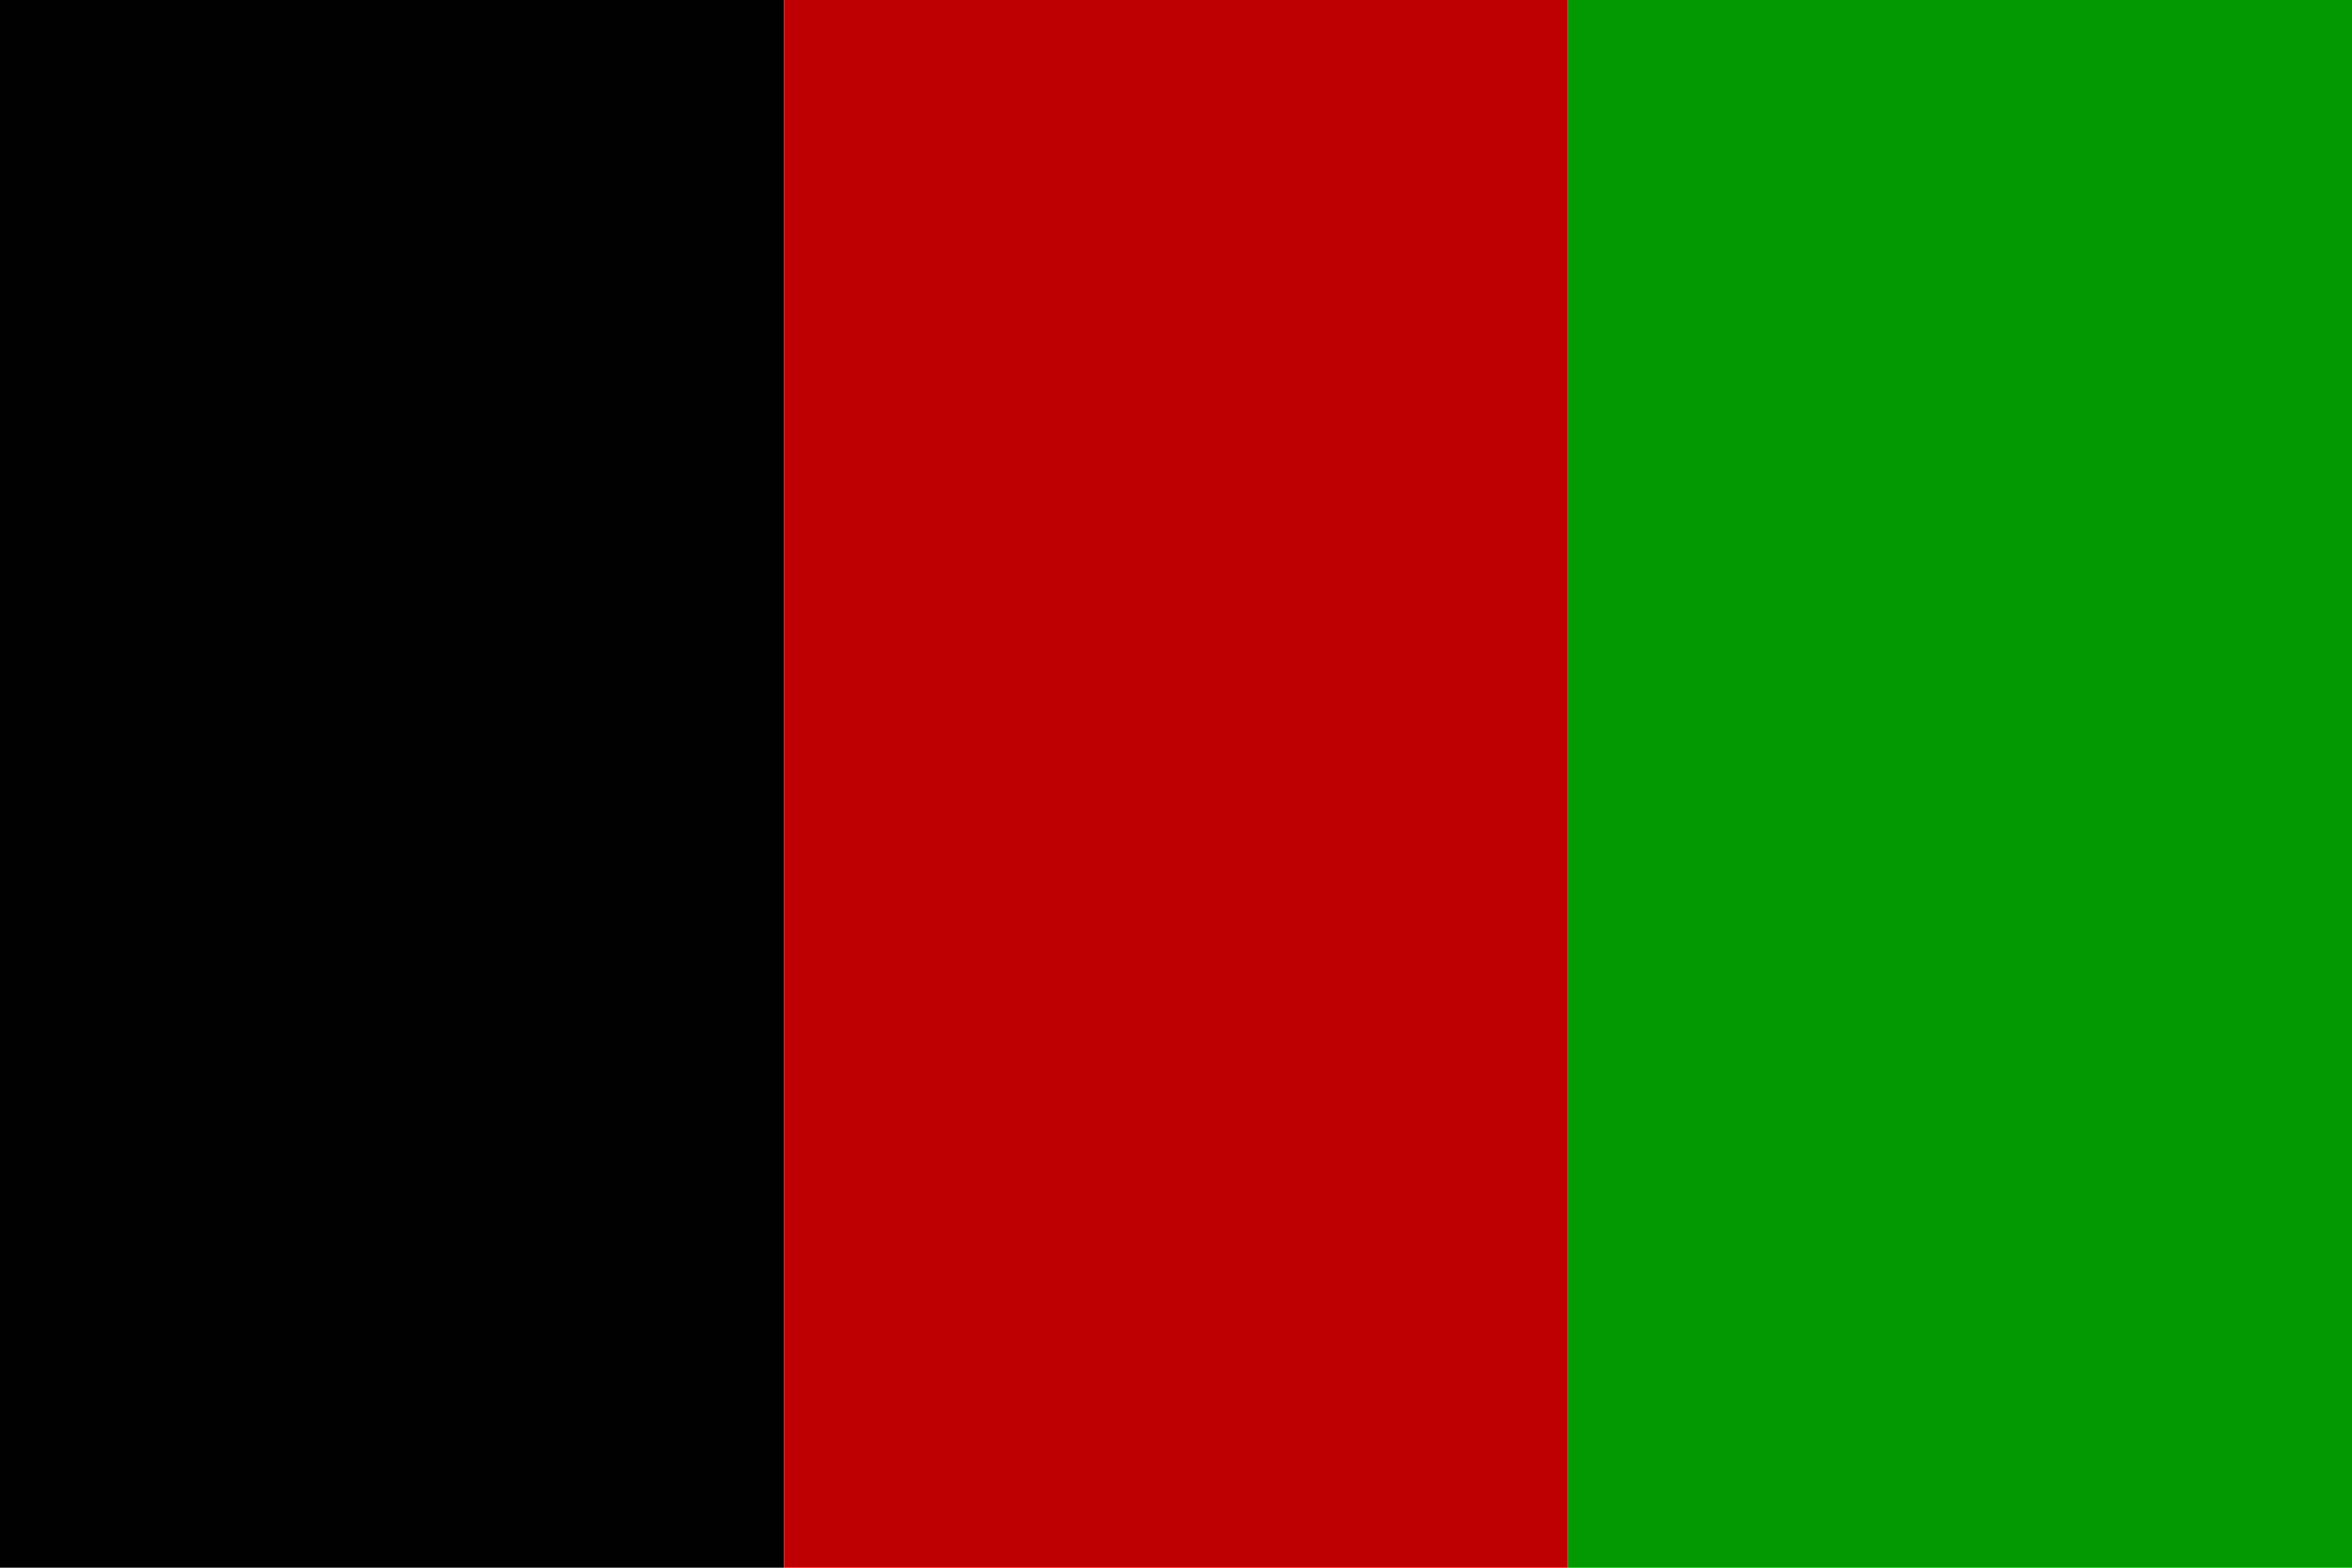 <?xml version="1.0" standalone="no"?><!DOCTYPE svg PUBLIC "-//W3C//DTD SVG 1.1//EN" "http://www.w3.org/Graphics/SVG/1.1/DTD/svg11.dtd"><svg t="1744486097544" class="icon" viewBox="0 0 1536 1024" version="1.1" xmlns="http://www.w3.org/2000/svg" p-id="34484" xmlns:xlink="http://www.w3.org/1999/xlink" width="300" height="200"><path d="M0 0h512v1024h-512z" fill="#010101" p-id="34485"></path><path d="M512 0h512v1024h-512z" fill="#BF0003" p-id="34486"></path><path d="M1024 0h512v1024h-512z" fill="#029903" p-id="34487"></path></svg>